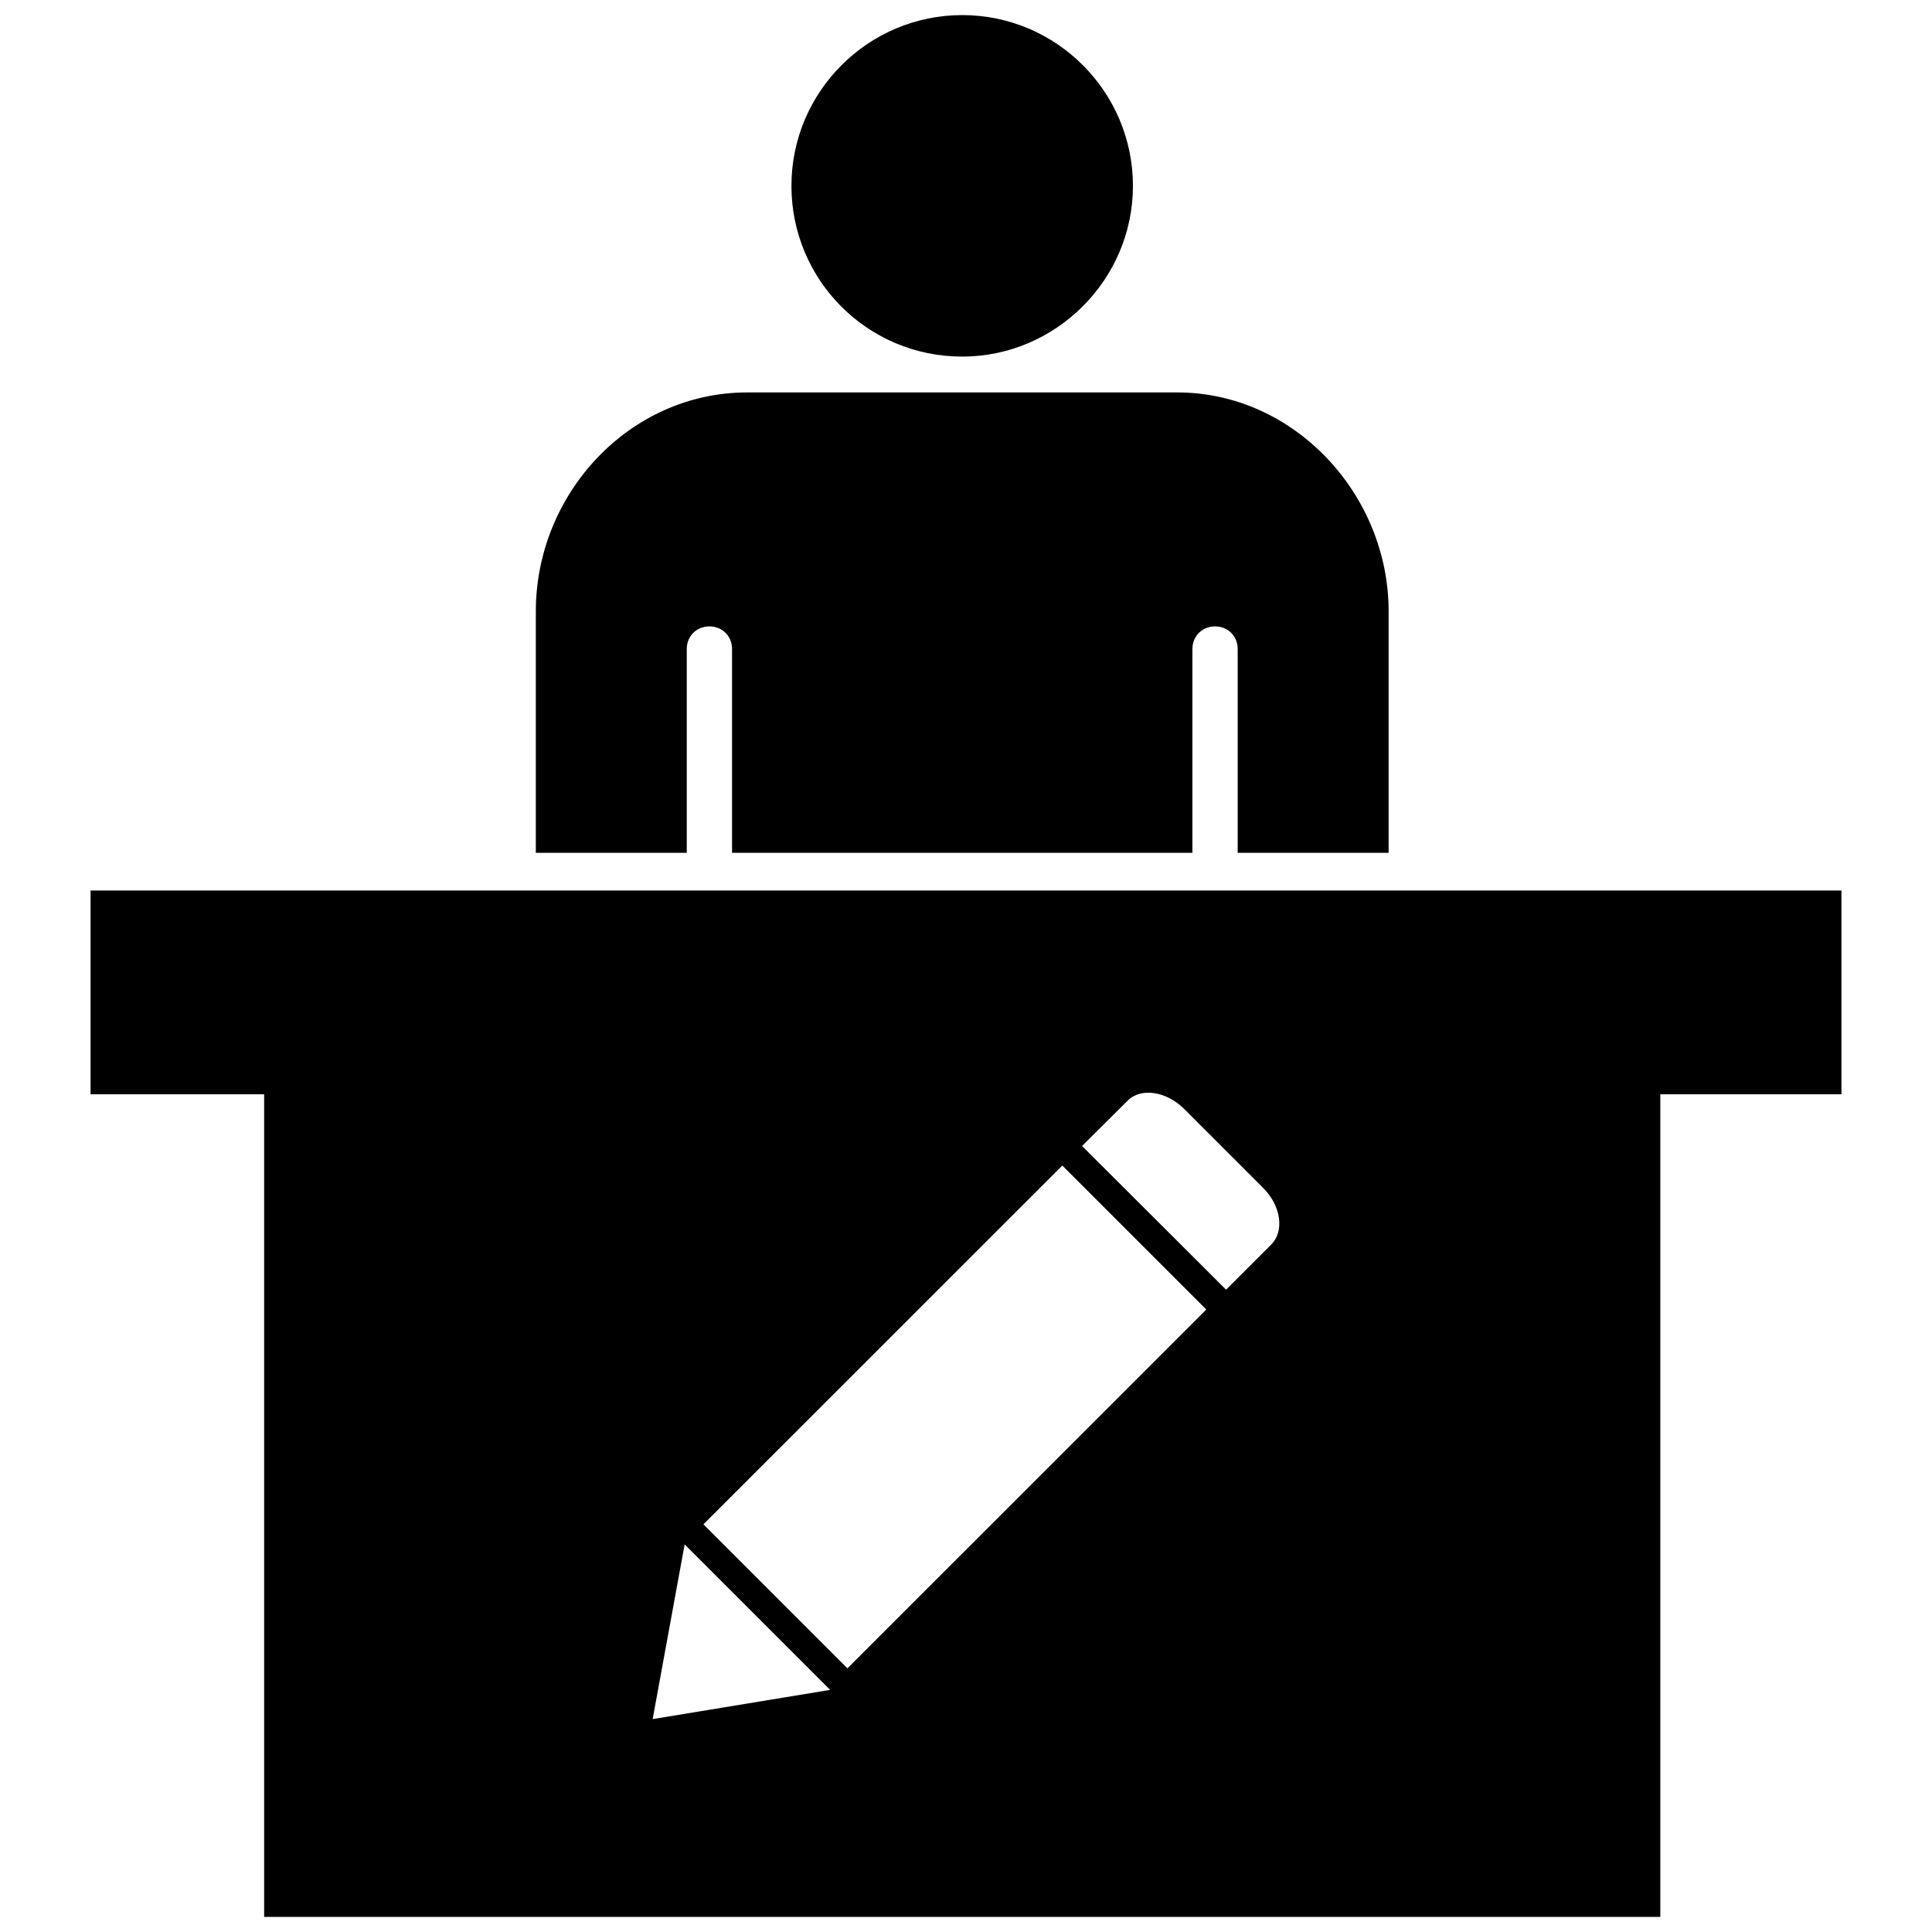 <?xml version="1.0" encoding="utf-8"?>

<svg fill="#000000" version="1.1" id="Layer_1" xmlns="http://www.w3.org/2000/svg" xmlns:xlink="http://www.w3.org/1999/xlink" 
	 width="800px" height="800px" viewBox="0 0 236 256" enable-background="new 0 0 236 256" xml:space="preserve">
<path d="M117.5,2c-12.47,0-22.63,10.16-22.63,22.63c0,12.46,10.06,22.62,22.63,22.62c12.37,0,22.62-10.16,22.62-22.62
	C140.12,12.16,129.97,2,117.5,2z M146,52H89c-15.59,0-28,13.41-28,29v32h20V86c0-1.71,1.29-3,3-3s3,1.29,3,3v27h61V86
	c0-1.71,1.29-3,3-3s3,1.29,3,3v27h20V81C174,65.51,161.49,52,146,52z M2,118v27h23v109h185V145h24v-27H2z M76.48,227.79l4.24-23.15
	L100,223.92L76.48,227.79z M102.29,221.06l-19.08-19.08l47.55-47.54l19.08,19.08L102.29,221.06z M158.45,164.9l-5.99,5.99
	l-19.08-19.04l6.02-5.99c1.75-1.79,5.15-1.28,7.54,1.11l10.4,10.4C159.73,159.72,160.23,163.12,158.45,164.9z"/>
</svg>